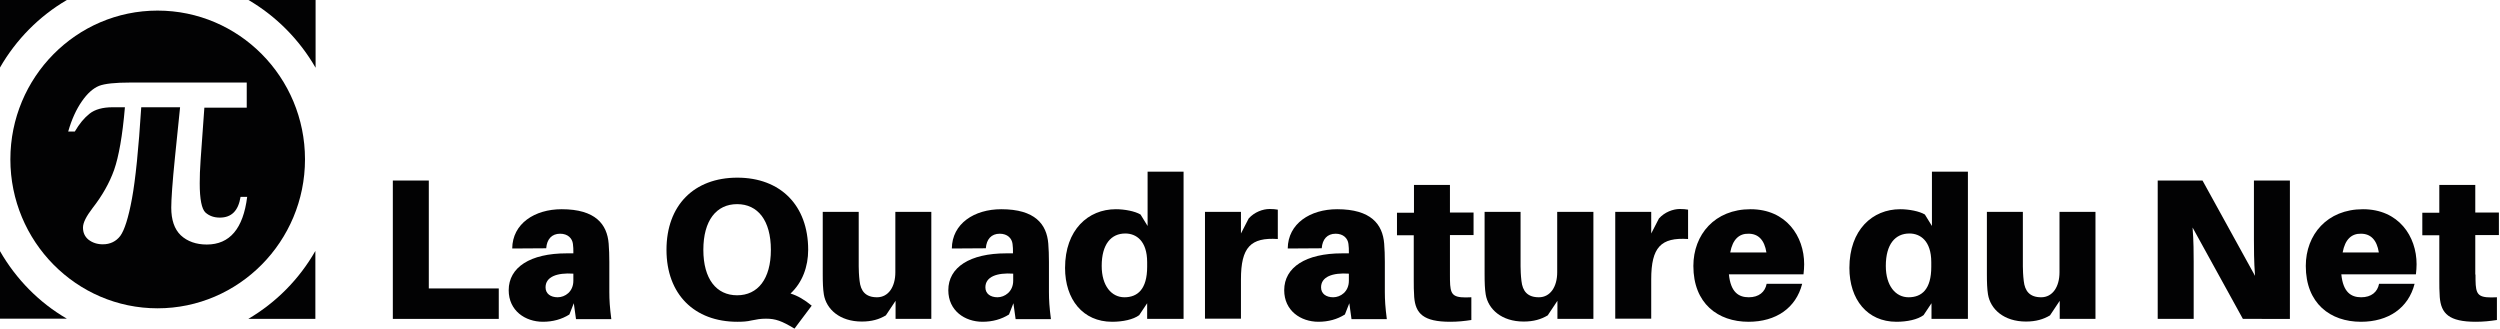 <?xml version="1.0" encoding="utf-8"?>
<!-- Generator: Adobe Illustrator 22.1.0, SVG Export Plug-In . SVG Version: 6.00 Build 0)  -->
<svg version="1.1" id="Calque_1" xmlns="http://www.w3.org/2000/svg" xmlns:xlink="http://www.w3.org/1999/xlink" x="0px" y="0px"
	 viewBox="0 0 1132.8 149" style="enable-background:new 0 0 1132.8 149;" xml:space="preserve">
<style type="text/css">
	.st0{fill:#020203;}
</style>
<g>
	<path class="st0" d="M226,144.5h-48V81.8h16.3v48.9H226V144.5z"/>
	<path class="st0" d="M260,137.4l-2,5.1c-3.5,2.2-7.5,3.3-12,3.3c-8,0-15.5-5-15.5-14.3c0-10.4,9.8-16.7,26.2-16.7h3.1V114
		c0-1,0-2-0.2-3.5c-0.3-2.5-2.3-4.6-5.8-4.6c-3.8,0-6,2.5-6.3,6.6l-15.4,0.1c0.1-11.3,10.2-17.8,22.4-17.8
		c15.3,0,20.6,6.8,21.3,15.6c0.2,2.5,0.3,5.3,0.3,8.3v13.6c0,3.6,0.2,6.9,0.9,12.3h-16L260,137.4z M259.8,127.2V124
		c-7.4-0.5-12.6,1.4-12.6,6.2c0,2.9,2.3,4.5,5.5,4.5C256,134.7,259.8,132.2,259.8,127.2z"/>
	<path class="st0" d="M367.8,138.5l-7.8,10.4c-5.8-3.5-8.6-4.5-12.9-4.5c-2.5,0-4.1,0.3-6.6,0.8c-2,0.5-4.1,0.6-6.4,0.6
		c-19.5,0-32.1-12.5-32.1-32.6c0-20.2,12.5-32.7,32.1-32.7c19.5,0,32.1,12.5,32.1,32.7c0,7.6-2.6,14.8-8,19.8
		C361.4,134,364.4,135.7,367.8,138.5z M334,133.8c9.4,0,15.3-7.4,15.3-20.6c0-13.3-5.9-20.7-15.3-20.7c-9.4,0-15.3,7.4-15.3,20.7
		C318.7,126.4,324.6,133.8,334,133.8z"/>
	<path class="st0" d="M422.1,144.5h-16.3v-8.2l-4.4,6.6c-3,1.8-6.4,2.8-10.9,2.8c-10,0-16.1-5.6-17.2-12.3c-0.4-2.5-0.5-5.3-0.5-9.2
		V96h16.3v24.7c0,1.5,0.1,4.2,0.4,6.6c0.5,4.6,2.7,7.4,7.9,7.4s8.3-4.8,8.3-11.3V96h16.3V144.5z"/>
	<path class="st0" d="M459.2,137.4l-2,5.1c-3.5,2.2-7.5,3.3-12,3.3c-8,0-15.5-5-15.5-14.3c0-10.4,9.8-16.7,26.2-16.7h3.1V114
		c0-1,0-2-0.2-3.5c-0.3-2.5-2.3-4.6-5.8-4.6c-3.8,0-6,2.5-6.3,6.6l-15.4,0.1c0.1-11.3,10.2-17.8,22.4-17.8
		c15.3,0,20.6,6.8,21.3,15.6c0.2,2.5,0.3,5.3,0.3,8.3v13.6c0,3.6,0.2,6.9,0.9,12.3h-16L459.2,137.4z M459.1,127.2V124
		c-7.4-0.5-12.6,1.4-12.6,6.2c0,2.9,2.3,4.5,5.5,4.5C455.2,134.7,459.1,132.2,459.1,127.2z"/>
	<path class="st0" d="M536.1,144.5h-16.3v-7.1l-3.6,5.4c-2.7,2-7.4,3-12.3,3c-13.2,0-21.3-10.1-21.3-24.4c0-17.3,10.5-26.6,23-26.6
		c4,0,8.7,0.9,11.2,2.4l3.2,5.2V77.8h16.3V144.5z M519.8,120.9v-2.1c0-9.7-5-13-9.9-13c-6.4,0-10.7,4.8-10.7,14.7
		c0,9.1,4.5,14.2,10.3,14.2C515.4,134.7,519.8,131.1,519.8,120.9z"/>
	<path class="st0" d="M579,95v13.3c-12.3-0.8-16.7,3.7-16.7,18.3v17.8H546V96h16.3v9.8l3.5-6.8c2.6-2.9,6.4-4.3,9.5-4.3
		C576.8,94.7,577.8,94.8,579,95z"/>
	<path class="st0" d="M611.4,137.4l-2,5.1c-3.5,2.2-7.5,3.3-12,3.3c-8,0-15.5-5-15.5-14.3c0-10.4,9.8-16.7,26.2-16.7h3.1V114
		c0-1,0-2-0.2-3.5c-0.3-2.5-2.3-4.6-5.8-4.6c-3.8,0-6,2.5-6.3,6.6l-15.4,0.1c0.1-11.3,10.2-17.8,22.4-17.8
		c15.3,0,20.6,6.8,21.3,15.6c0.2,2.5,0.3,5.3,0.3,8.3v13.6c0,3.6,0.2,6.9,0.9,12.3h-16L611.4,137.4z M611.2,127.2V124
		c-7.4-0.5-12.6,1.4-12.6,6.2c0,2.9,2.3,4.5,5.5,4.5C607.4,134.7,611.2,132.2,611.2,127.2z"/>
	<path class="st0" d="M657,124.4c0,1.6,0,3.5,0.1,4.7c0.4,4.9,1.9,6,9.6,5.6V145c-3.2,0.5-6.2,0.8-9.6,0.8
		c-12.1,0-15.7-3.7-16.3-11.2c-0.2-2.8-0.2-5.1-0.2-7.8v-20.2H633V96.4h7.7V83.8H657v12.5h10.7v10.2H657V124.4z"/>
	<path class="st0" d="M722,144.5h-16.3v-8.2l-4.4,6.6c-3,1.8-6.4,2.8-10.9,2.8c-10,0-16.1-5.6-17.2-12.3c-0.4-2.5-0.5-5.3-0.5-9.2
		V96h16.3v24.7c0,1.5,0.1,4.2,0.4,6.6c0.5,4.6,2.7,7.4,7.9,7.4s8.3-4.8,8.3-11.3V96H722V144.5z"/>
	<path class="st0" d="M764.9,95v13.3c-12.3-0.8-16.7,3.7-16.7,18.3v17.8h-16.3V96h16.3v9.8l3.5-6.8c2.6-2.9,6.4-4.3,9.5-4.3
		C762.7,94.7,763.7,94.8,764.9,95z"/>
	<path class="st0" d="M817.2,124.3h-33.8c0.8,8.1,4.4,10.4,9,10.4s7.4-2.4,8.1-6.1h16.1c-2.8,11-11.9,17.2-24.3,17.2
		c-13.9,0-25-8.3-25-25.3c0-14.2,9.7-25.7,25.9-25.7s24.3,12.3,24.3,24.9C817.5,121.1,817.4,122.7,817.2,124.3z M784,114.4h16.4
		c-0.9-5.7-3.7-8.5-8.1-8.5C788.1,105.8,785.1,108.4,784,114.4z"/>
	<path class="st0" d="M891.5,144.5h-16.3v-7.1l-3.6,5.4c-2.7,2-7.4,3-12.3,3c-13.2,0-21.3-10.1-21.3-24.4c0-17.3,10.5-26.6,23-26.6
		c4,0,8.7,0.9,11.2,2.4l3.2,5.2V77.8h16.3V144.5z M875.1,120.9v-2.1c0-9.7-5-13-9.9-13c-6.4,0-10.7,4.8-10.7,14.7
		c0,9.1,4.5,14.2,10.3,14.2C870.8,134.7,875.1,131.1,875.1,120.9z"/>
	<path class="st0" d="M949.6,144.5h-16.3v-8.2l-4.4,6.6c-3,1.8-6.4,2.8-10.9,2.8c-10,0-16.1-5.6-17.2-12.3c-0.4-2.5-0.5-5.3-0.5-9.2
		V96h16.3v24.7c0,1.5,0.1,4.2,0.4,6.6c0.5,4.6,2.7,7.4,7.9,7.4s8.3-4.8,8.3-11.3V96h16.3V144.5z"/>
	<path class="st0" d="M1016.3,144.5l-22.8-41.4c0.5,6.4,0.5,11.9,0.5,15.5v25.9h-16.3V81.8h20.3l23.8,43.2
		c-0.5-6.4-0.5-12.8-0.5-16.4V81.8h16.3v62.7H1016.3z"/>
	<path class="st0" d="M1094.7,124.3h-33.8c0.8,8.1,4.4,10.4,9,10.4c4.6,0,7.4-2.4,8.1-6.1h16.1c-2.8,11-11.9,17.2-24.3,17.2
		c-13.9,0-25-8.3-25-25.3c0-14.2,9.7-25.7,25.9-25.7s24.3,12.3,24.3,24.9C1095,121.1,1094.9,122.7,1094.7,124.3z M1061.5,114.4h16.4
		c-0.9-5.7-3.7-8.5-8.1-8.5C1065.6,105.8,1062.6,108.4,1061.5,114.4z"/>
	<path class="st0" d="M1121.7,124.4c0,1.6,0,3.5,0.1,4.7c0.4,4.9,1.9,6,9.6,5.6V145c-3.2,0.5-6.2,0.8-9.6,0.8
		c-12.1,0-15.7-3.7-16.3-11.2c-0.2-2.8-0.2-5.1-0.2-7.8v-20.2h-7.7V96.4h7.7V83.8h16.3v12.5h10.7v10.2h-10.7V124.4z"/>
</g>
<g>
	<path class="st0" d="M0,30.6C7.3,17.9,17.8,7.3,30.3,0H0V30.6"/>
	<path class="st0" d="M0,113.8v30.6h30.3C17.7,137.1,7.3,126.5,0,113.8"/>
	<path class="st0" d="M142.9,113.7c-7.3,12.8-17.8,23.4-30.4,30.8h30.4V113.7z"/>
	<path class="st0" d="M112.6,0c12.6,7.4,23.1,18,30.4,30.7V0H112.6z"/>
	<path class="st0" d="M59.1,37.4h52.7v11.4H92.6l-1.7,23.7c-0.3,4.1-0.4,7.6-0.4,10.6c0,7.2,0.9,11.6,2.6,13.2
		c1.8,1.6,4,2.3,6.5,2.3c5.3,0,8.4-3.1,9.4-9.4h3c-1.8,14.4-7.9,21.6-18.3,21.6c-4.8,0-8.8-1.4-11.8-4.2c-2.9-2.8-4.3-7-4.3-12.5
		c0-3.6,0.5-11.3,1.7-23l2.3-22.5H64c-1.2,18.9-2.6,32.7-4.2,41.4c-1.6,8.7-3.4,14.3-5.3,16.9c-1.9,2.5-4.6,3.8-7.9,3.8
		c-2.5,0-4.7-0.7-6.5-2.1c-1.7-1.4-2.5-3.2-2.5-5.5c0-2.2,1.5-5.1,4.4-8.9c4.3-5.5,7.6-11.3,9.7-17.2c2.1-6,3.8-15.4,4.9-28.4H51
		c-4.5,0-8,1-10.4,2.9c-2.4,1.9-4.6,4.5-6.7,8.1h-3c1.6-5.6,3.7-10.1,6.2-13.7c2.5-3.6,5.1-5.9,7.8-7C47.5,37.9,52.2,37.4,59.1,37.4
		 M71.4,4.8C34.6,4.8,4.7,35,4.7,72.2c0,37.2,29.9,67.5,66.7,67.5s66.8-30.3,66.8-67.5C138.2,35,108.3,4.8,71.4,4.8 M0,30.6"/>
</g>
</svg>
